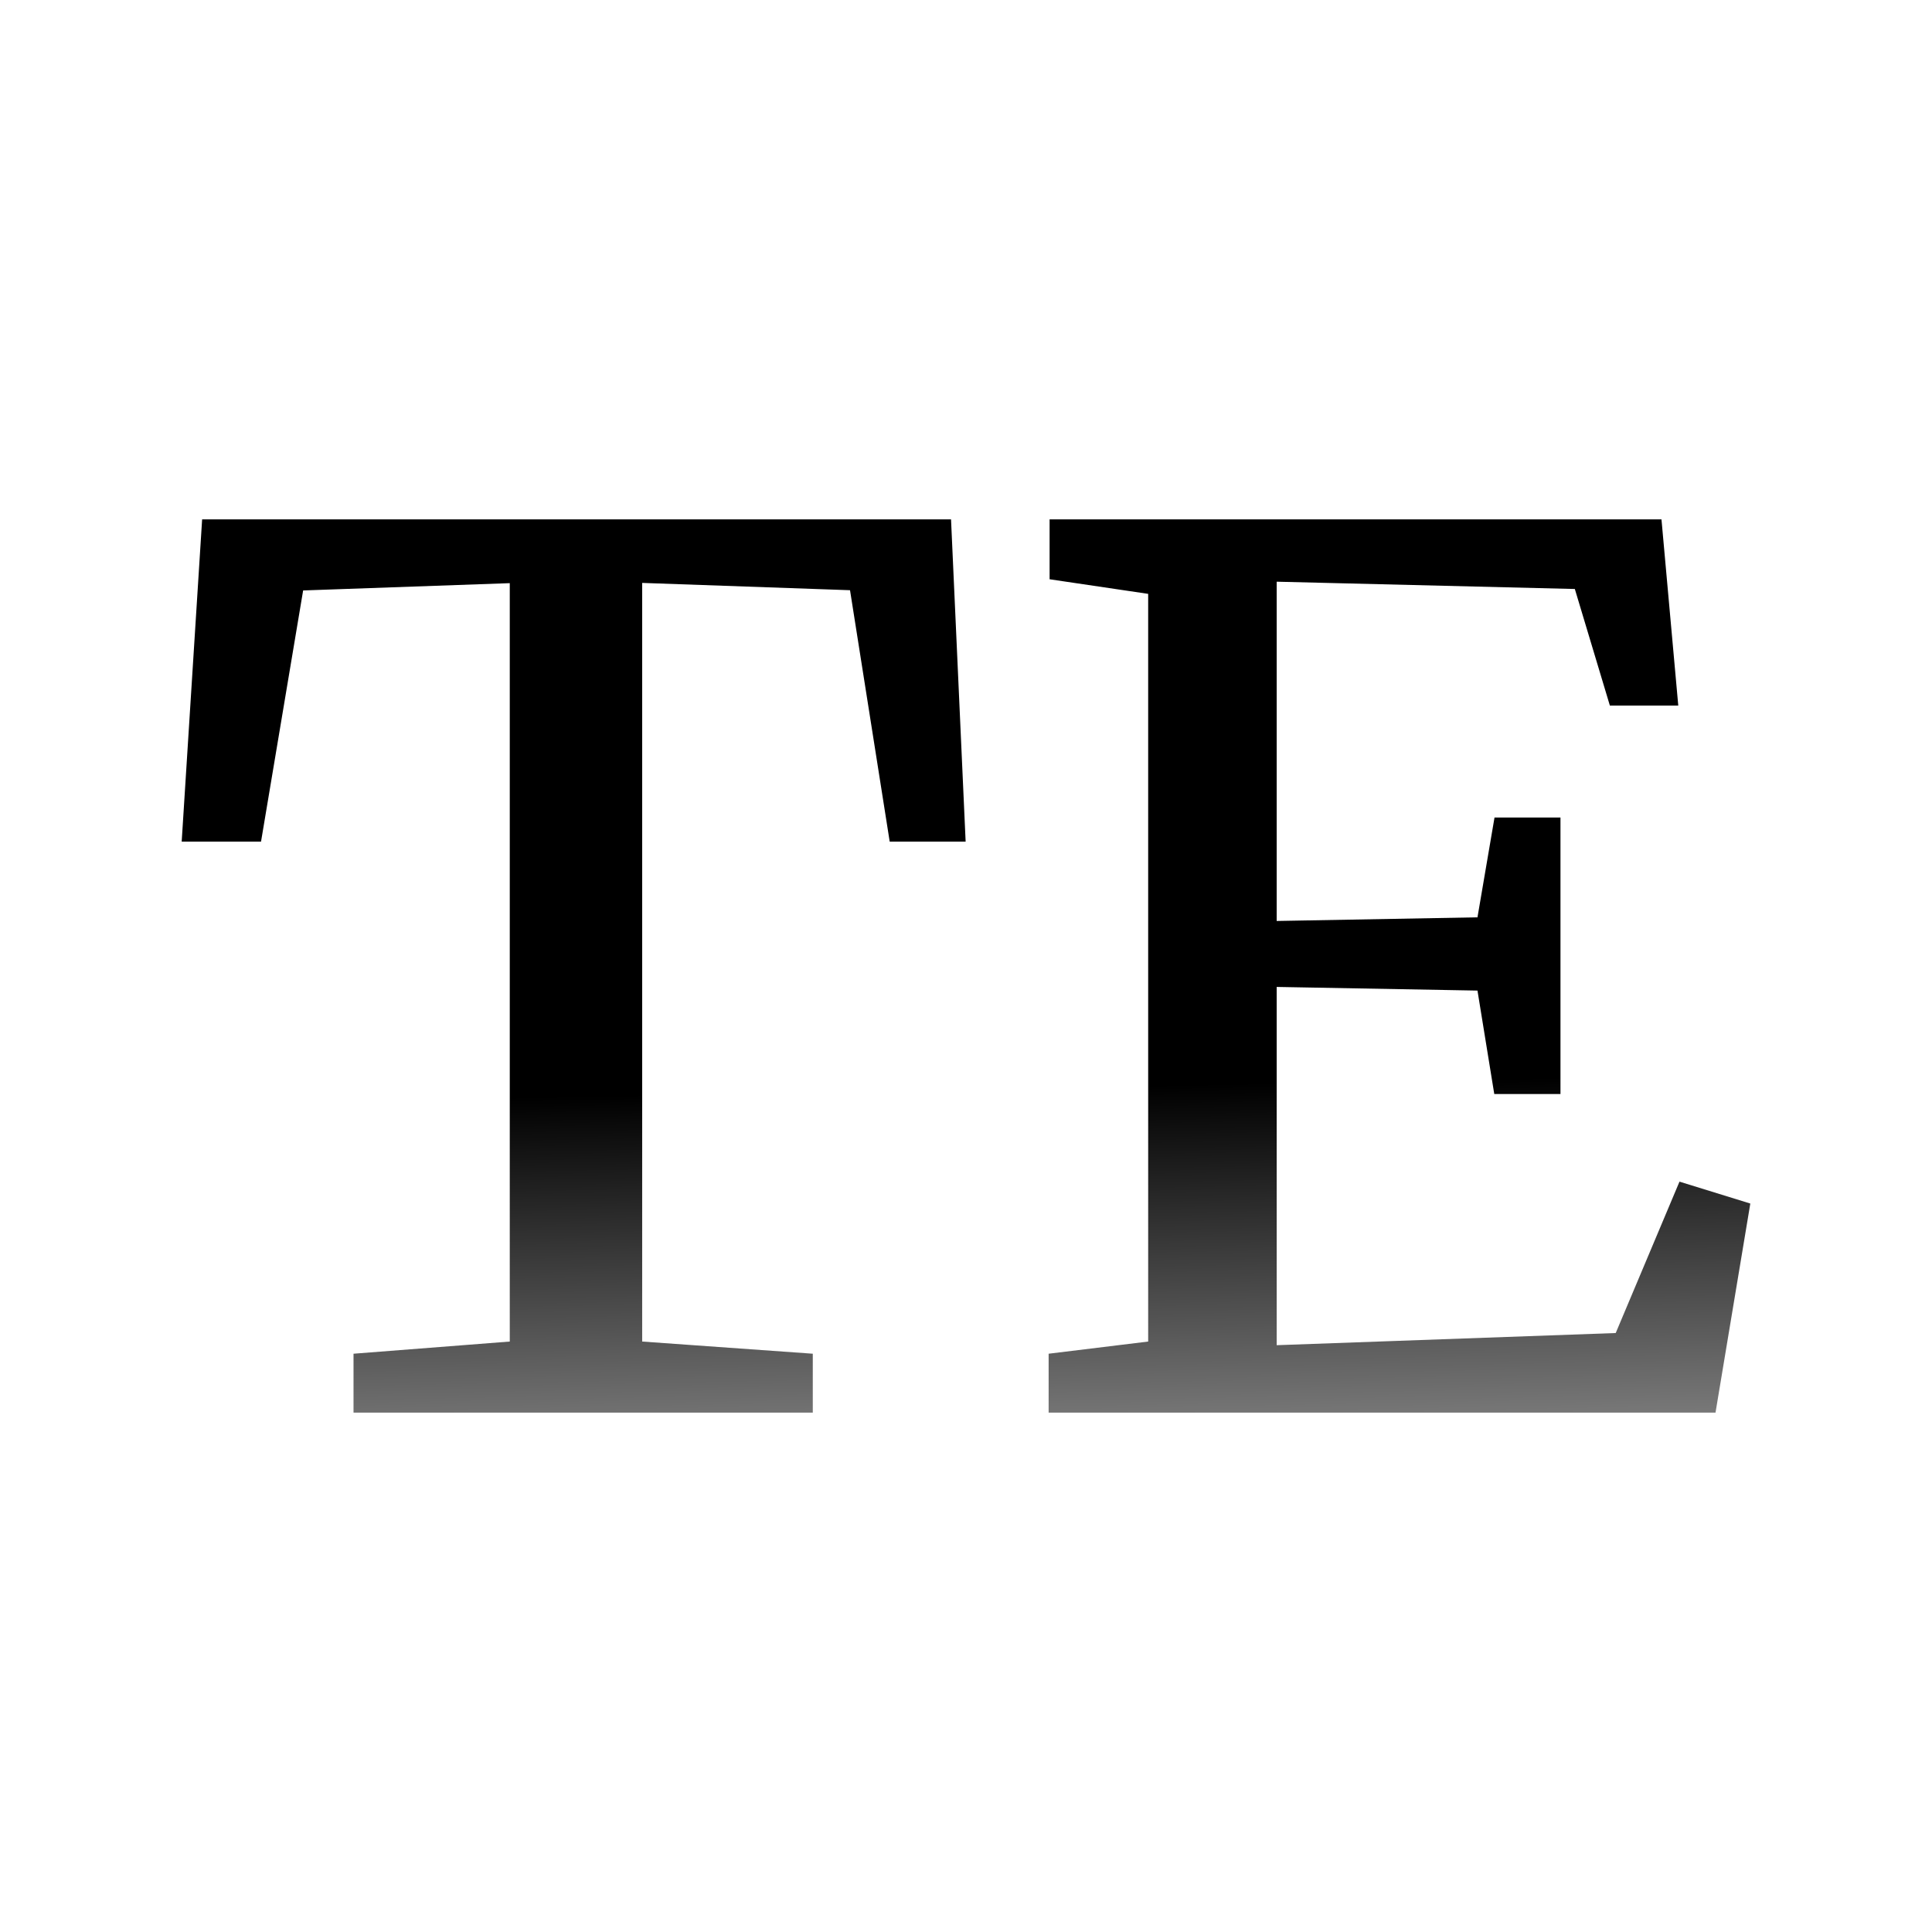 <svg xmlns="http://www.w3.org/2000/svg" xmlns:xlink="http://www.w3.org/1999/xlink" width="30" height="30" viewBox="0 0 7.937 7.938"><defs><linearGradient id="a"><stop offset="0" style="stop-color:#000;stop-opacity:1"/><stop offset="1" style="stop-color:#000;stop-opacity:0"/></linearGradient><linearGradient xlink:href="#a" id="b" x1="3.726" x2="3.782" y1="4.477" y2="7.425" gradientUnits="userSpaceOnUse"/></defs><path d="m2.094 2.396-.849.03-.173 1.032H.746L.83 2.134h3.077l.06 1.324h-.312l-.163-1.033-.854-.03v3.117l.701.05v.242H1.452v-.242l.642-.05zm2.623.044-.405-.06v-.246h2.514l.069.765h-.281L6.47 2.42l-1.225-.03v1.394l.825-.015.07-.41h.271v1.136h-.272L6.07 4.07l-.825-.015v1.472l1.393-.05.262-.622.291.09-.143.859h-2.74v-.242l.409-.05z" aria-label="TE" style="fill:url(#b);fill-opacity:1;stroke-width:.265"/></svg>
